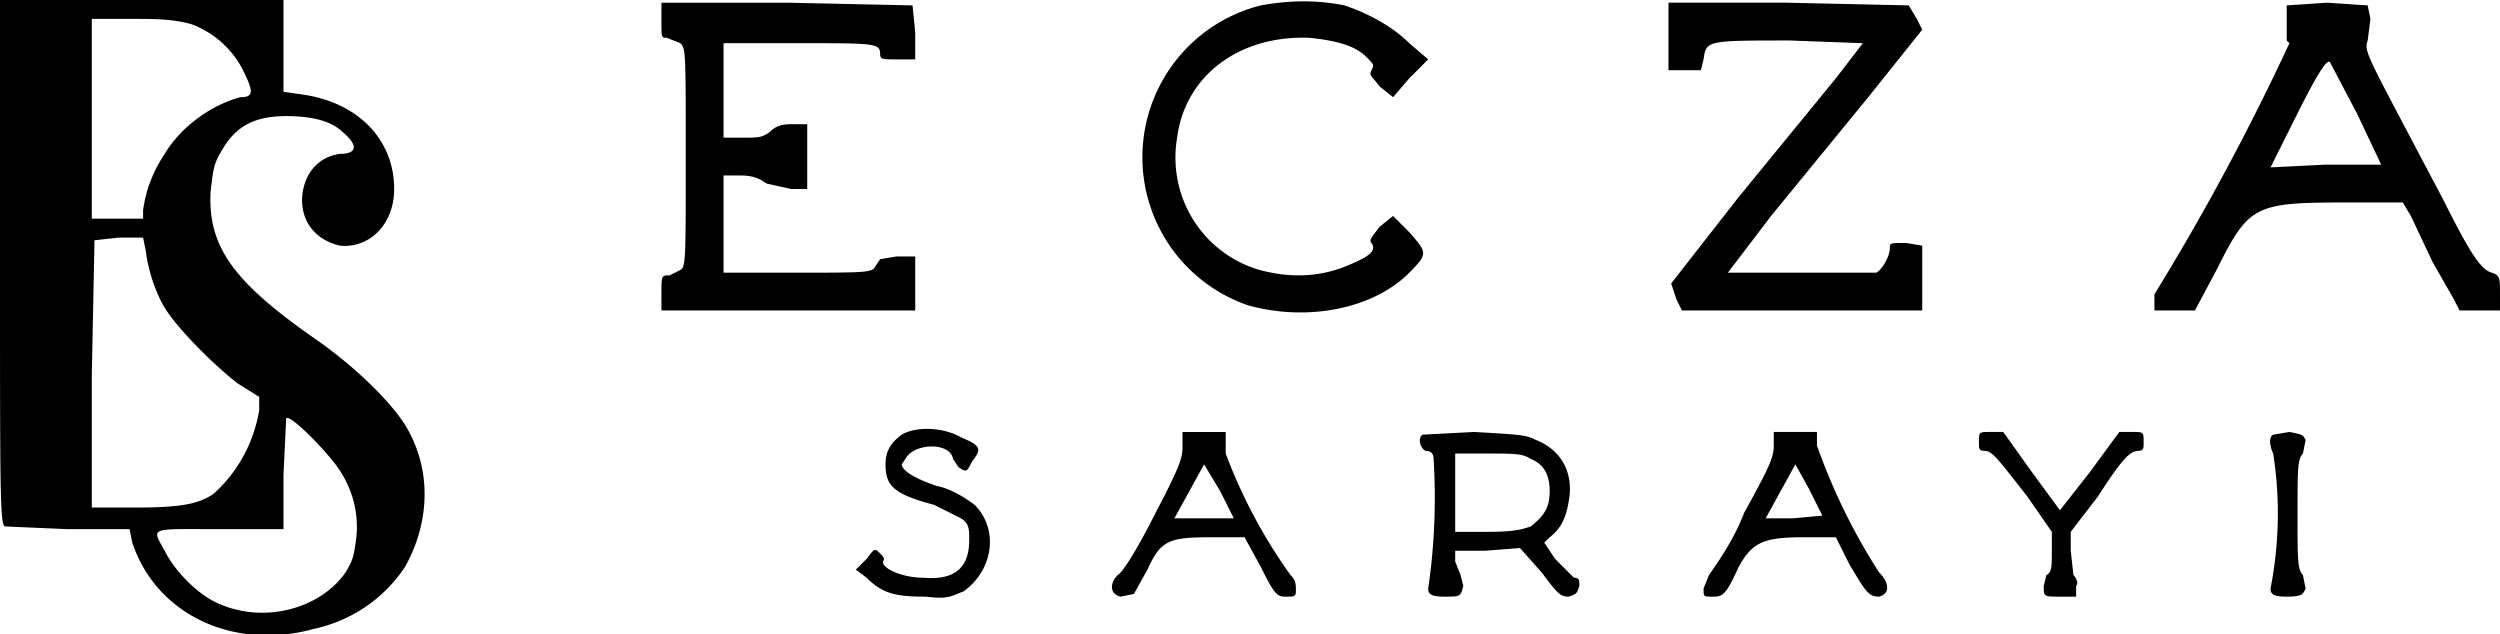 <svg xmlns="http://www.w3.org/2000/svg" viewBox="0 0 926 235"><path d="M467 2a58 58 0 0 0-5 111c21 6 45 2 59-11 8-8 8-8 1-16l-6-6-5 4c-3 4-4 5-3 6 2 3-1 5-8 8-9 4-19 5-29 3-23-4-39-26-35-50 3-23 23-38 49-37 10 1 17 3 21 7 3 3 3 3 2 5s0 2 3 6l5 4 6-7 7-7-7-6c-6-6-15-11-24-14-10-2-20-2-31 0zM245 8c0 6 0 6 2 6l5 2c2 2 2 3 2 42 0 38 0 41-2 42l-4 2c-3 0-3 0-3 7v6h94V95h-7l-6 1-2 3c-1 2-5 2-29 2h-27V65h6c5 0 7 1 10 3l9 2h6V46h-6c-4 0-6 1-8 3-3 2-4 2-10 2h-7V16h28c28 0 30 0 30 4 0 2 1 2 6 2h7V12l-1-10-46-1h-47zm373 6v12h12l1-4c1-7 1-7 32-7l27 1-10 13-36 44-25 32 2 6 2 4h89V91l-6-1c-6 0-6 0-6 2 0 3-3 8-5 9h-55l16-21 36-44 20-25-2-4-3-5-45-1h-44zM847 2v13l1 1a908 908 0 0 1-50 93v6h15l8-15c12-24 14-25 48-25h21l3 5 8 17 8 14 2 4h15v-6c0-6 0-7-3-8-4-1-8-7-18-27l-19-36c-10-19-10-20-9-23l1-8-1-5-15-1-15 1zm26 40 9 19h-21l-20 1 10-20c8-16 11-20 12-19l10 19zM334 161c-4 3-6 6-6 11 0 8 3 11 18 15l10 5c3 2 3 4 3 8 0 10-5 15-17 14-7 0-15-3-15-6 1-1 0-2-1-3-2-2-2-2-5 2l-4 4 4 3c6 6 11 7 22 7 8 1 9 0 14-2 11-8 13-23 4-32-4-3-9-6-14-7-9-3-13-6-13-8l2-3c4-5 16-5 17 1l2 3c3 2 3 2 5-2 4-5 3-6-4-9-7-4-17-4-22-1zm104 4c0 4 0 6-10 25-6 12-12 22-14 23-3 3-3 7 1 8l5-1 5-9c5-11 8-12 24-12h12l6 11c5 10 6 11 9 11 4 0 4 0 4-3s-1-4-2-5c-10-14-18-29-24-45v-8h-16zm14 17 5 10h-22l11-20 6 10zm75-21c-2 1-1 5 1 6 2 0 3 1 3 3a231 231 0 0 1-2 48c0 2 1 3 6 3 6 0 6 0 7-4l-1-4-2-5v-4h11l13-1 8 9c6 8 7 9 10 9 3-1 3-1 4-4 0-2 0-3-2-3l-7-7-4-6 2-2c4-3 6-7 7-13 2-10-2-19-12-23-4-2-6-2-23-3l-19 1zm40 9c5 2 7 6 7 12s-2 9-7 13c-3 1-6 2-16 2h-12v-29h12c10 0 13 0 16 2zm90-5c0 4-1 7-11 25-3 8-8 16-13 23l-2 5c0 3 0 3 3 3 4 0 5 0 10-11 5-9 9-11 24-11h12l5 10c6 10 7 12 11 12 4-1 4-5 0-9a225 225 0 0 1-23-47v-5h-16zm13 16 5 10-11 1h-10l11-20 5 9zm63-17c0 2 0 3 2 3 3 0 5 3 16 17l9 13v7c0 6 0 8-2 9l-1 4c0 4 0 4 6 4h6v-4c1-1 0-3-1-4l-1-9v-7l10-13c9-14 12-17 15-17 2 0 2-1 2-3 0-4 0-4-4-4h-5l-11 15-11 14-11-15-10-14h-5c-4 0-4 0-4 4zm109-3c-2 1-1 5 0 7a144 144 0 0 1-1 50c0 2 1 3 6 3 6 0 6-1 7-3l-1-5c-2-2-2-6-2-22 0-17 0-21 2-23l1-5c-1-2-1-2-6-3l-6 1zM0 97c0 88 0 98 2 98l23 1h23l1 5c9 27 38 40 67 32 14-3 26-11 34-23 9-16 10-35 1-51-5-9-19-23-35-34-30-21-39-34-38-54 1-8 1-10 4-15 5-9 12-13 24-13 10 0 17 2 21 6 6 5 5 8-1 8-8 1-13 7-14 15-1 10 5 17 14 19 11 1 20-8 20-21 0-18-13-32-34-35l-7-1V0H0ZM71 9c8 3 15 9 19 17s4 10-1 10c-11 3-22 11-28 21-4 6-7 13-8 21v3H34V7h16c7 0 14 0 21 2zM54 93c1 8 4 16 7 21 5 8 18 21 27 28l8 5v5c-2 12-8 23-17 31-6 4-13 5-30 5H34v-49l1-50 9-1h9zm71 80c5 7 8 16 7 26-1 7-1 8-4 13-9 13-29 19-46 12-8-3-17-12-21-20-5-9-6-8 21-8h23v-20l1-21c1-2 14 11 19 18z"/></svg>